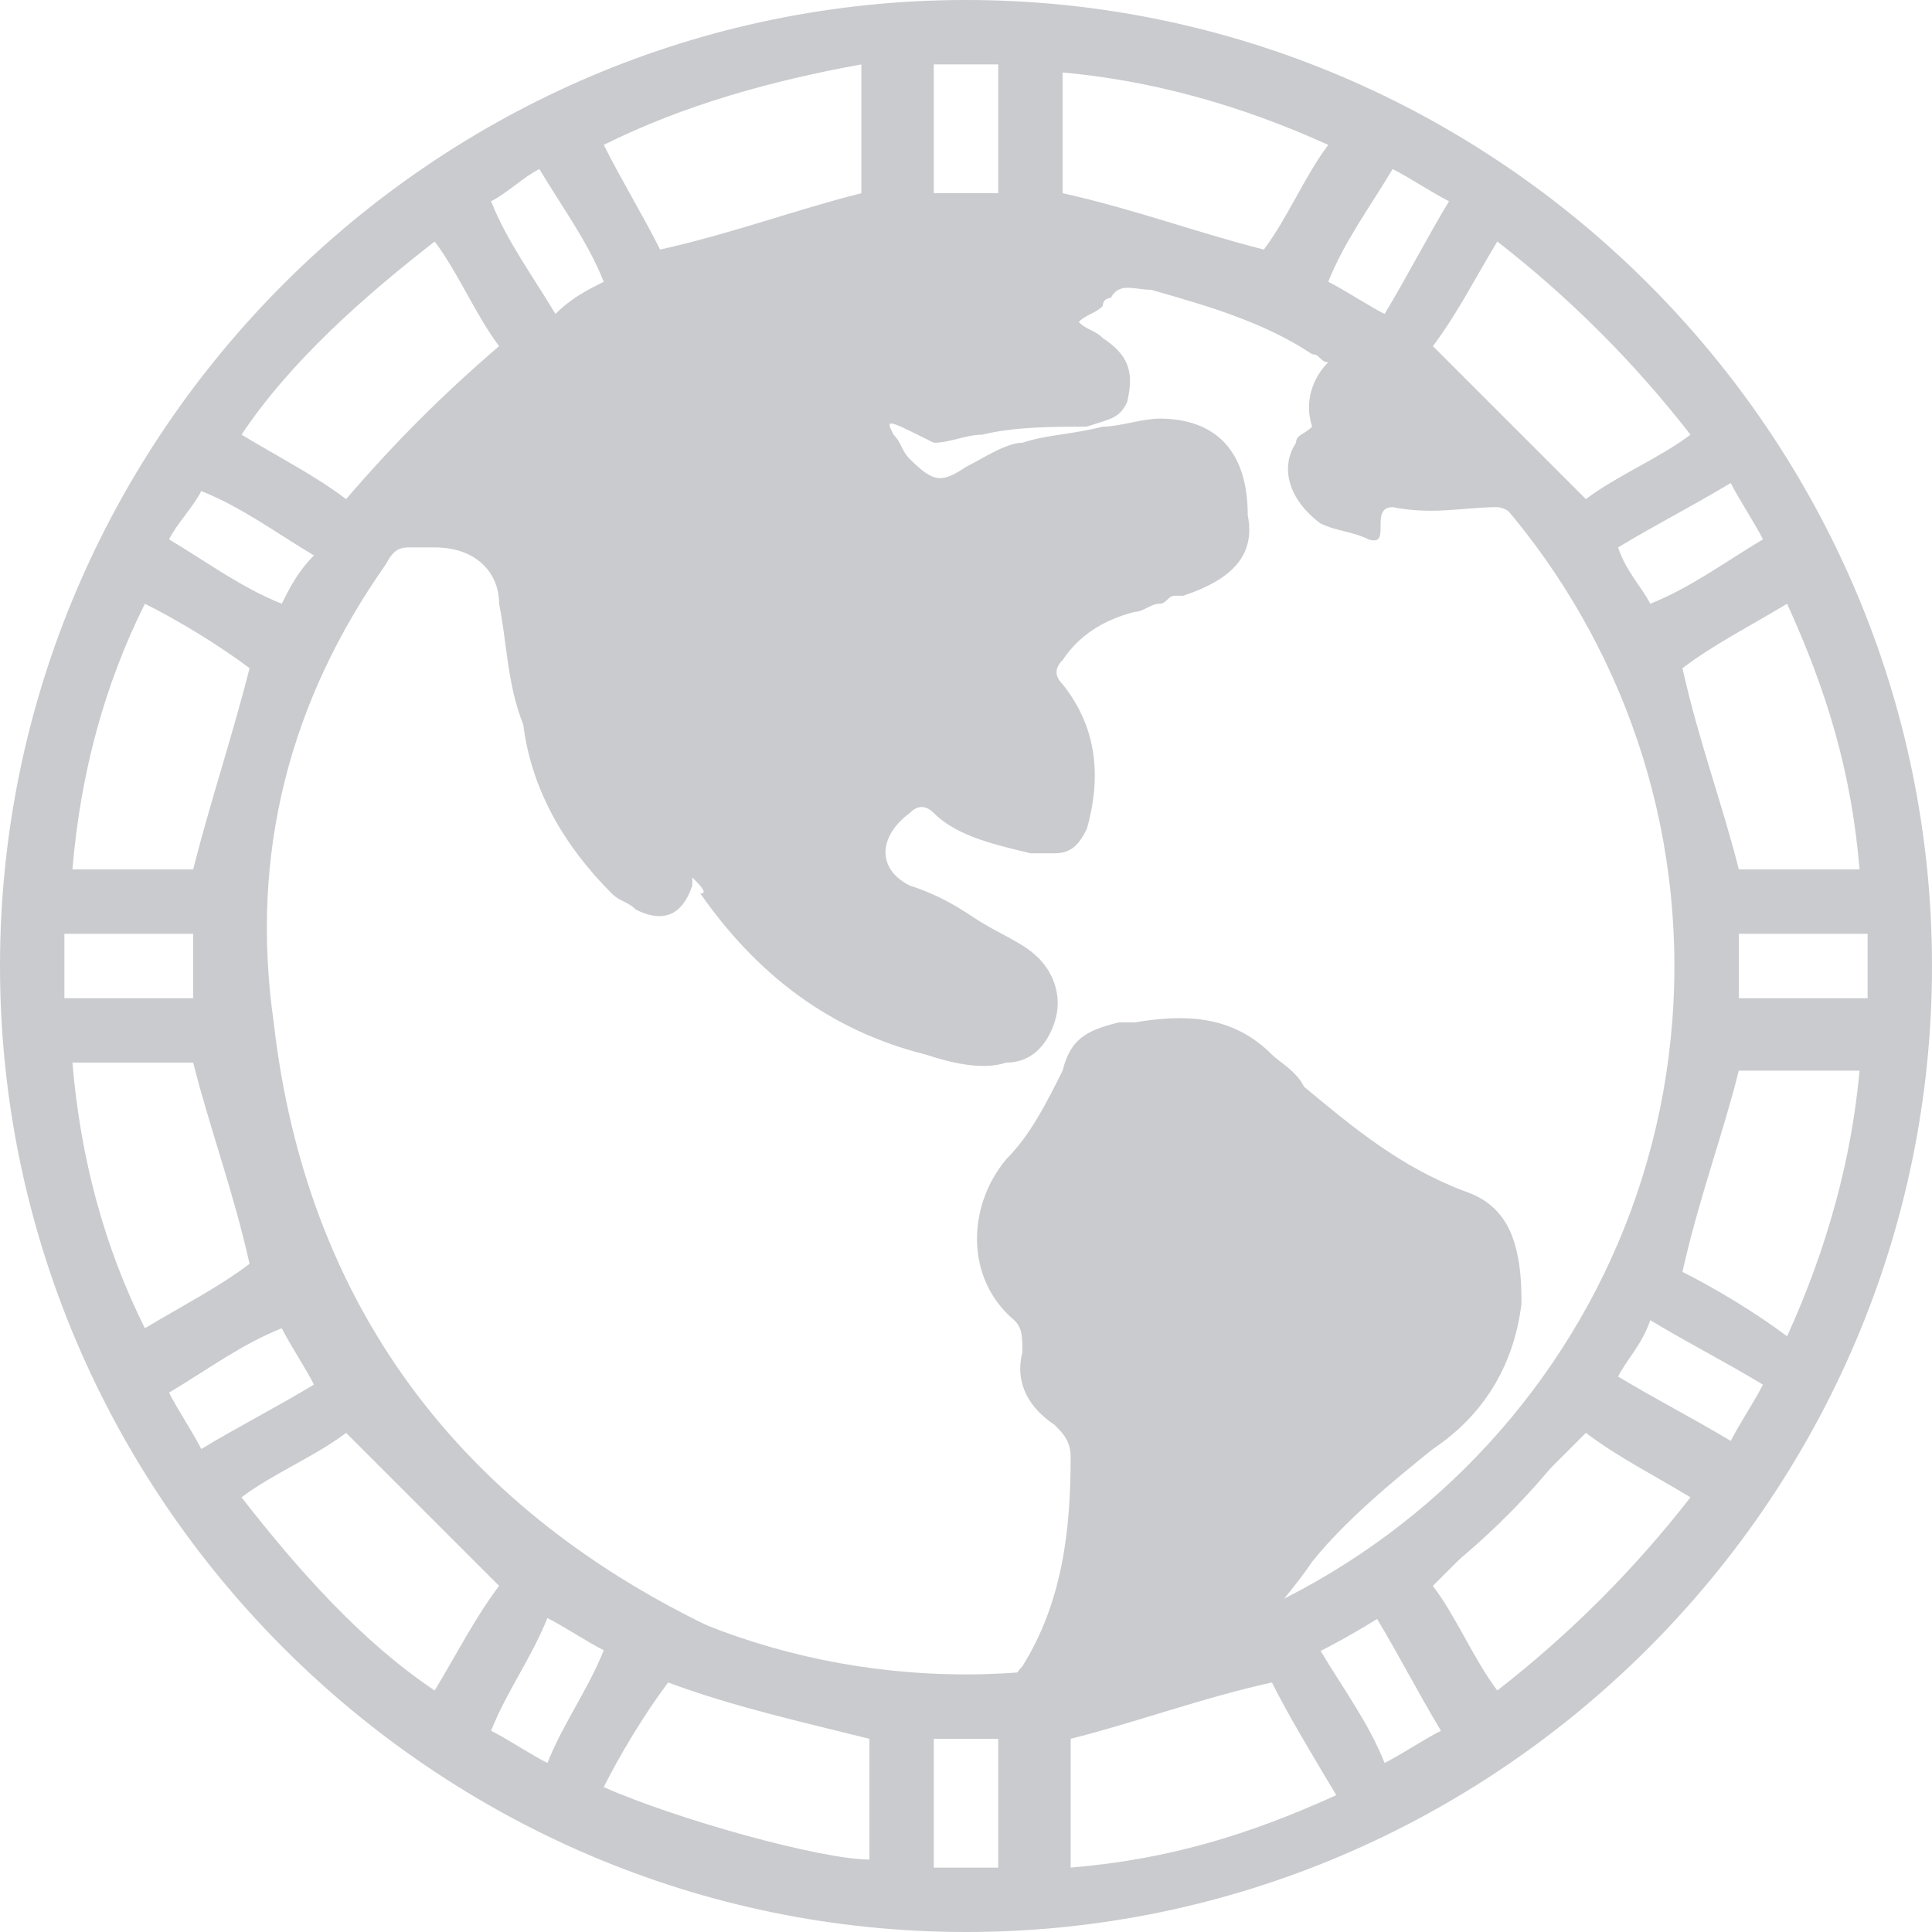 <?xml version="1.0" encoding="iso-8859-1"?>
<!-- Generator: Adobe Illustrator 27.0.0, SVG Export Plug-In . SVG Version: 6.00 Build 0)  -->
<!DOCTYPE svg PUBLIC "-//W3C//DTD SVG 1.1//EN" "http://www.w3.org/Graphics/SVG/1.1/DTD/svg11.dtd">
<svg version="1.1" id="Layer_1" xmlns:x="http://ns.adobe.com/Extensibility/1.0/" xmlns:i="http://ns.adobe.com/AdobeIllustrator/10.0/" xmlns:graph="http://ns.adobe.com/Graphs/1.0/"
	 xmlns="http://www.w3.org/2000/svg" xmlns:xlink="http://www.w3.org/1999/xlink" x="0px" y="0px" width="24px" height="24px"
	 viewBox="0 0 24 24" style="enable-background:new 0 0 24 24;" xml:space="preserve">
<g fill="#CACBCE">
	<g>
		<path d="M24,12c0,6.6-5.4,12-12,12C5.4,24,0,18.6,0,12C0,5.4,5.4,0,12,0C18.6,0,24,5.4,24,12z M12,20.8c4.8,0,8.8-3.9,8.8-8.8
			c0-4.8-3.9-8.8-8.8-8.8c-4.9,0-8.8,3.9-8.8,8.8C3.2,16.8,7.1,20.8,12,20.8z M1.8,7.5C1.3,8.5,1,9.6,0.9,10.8c0.5,0,1.1,0,1.5,0
			c0.2-0.8,0.5-1.7,0.7-2.5C2.7,8,2.2,7.7,1.8,7.5z M22.2,7.5c-0.5,0.3-0.9,0.5-1.3,0.8c0.2,0.9,0.5,1.7,0.7,2.5c0.5,0,1,0,1.5,0
			C23,9.6,22.7,8.6,22.2,7.5z M7.5,22.2c0.9,0.4,2.7,0.9,3.3,0.9c0-0.5,0-1,0-1.5c-0.8-0.2-1.7-0.4-2.5-0.7
			C8,21.3,7.7,21.8,7.5,22.2z M7.5,1.8C7.7,2.2,8,2.7,8.2,3.1c0.9-0.2,1.7-0.5,2.5-0.7c0-0.5,0-1,0-1.6C9.6,1,8.5,1.3,7.5,1.8z
			 M21,5.4c-0.7-0.9-1.5-1.7-2.4-2.4c-0.3,0.5-0.5,0.9-0.8,1.3c0.6,0.6,1.2,1.2,1.9,1.9C20.1,5.9,20.6,5.7,21,5.4z M3,18.6
			c0.7,0.9,1.5,1.8,2.4,2.4c0.3-0.5,0.5-0.9,0.8-1.3c-0.6-0.6-1.2-1.2-1.9-1.9C3.9,18.1,3.4,18.3,3,18.6z M18.6,21
			c0.9-0.7,1.7-1.5,2.4-2.4c-0.5-0.3-0.9-0.5-1.3-0.8c-0.6,0.6-1.2,1.2-1.9,1.9C18.1,20.1,18.3,20.6,18.6,21z M6.2,4.3
			C5.9,3.9,5.7,3.4,5.4,3C4.5,3.7,3.6,4.5,3,5.4c0.5,0.3,0.9,0.5,1.3,0.8C4.9,5.5,5.5,4.9,6.2,4.3z M20.9,15.8
			c0.4,0.2,0.9,0.5,1.3,0.8c0.5-1.1,0.8-2.2,0.9-3.3c-0.5,0-1.1,0-1.5,0C21.4,14.1,21.1,14.9,20.9,15.8z M0.9,13.2
			c0.1,1.2,0.4,2.3,0.9,3.3c0.5-0.3,0.9-0.5,1.3-0.8c-0.2-0.9-0.5-1.7-0.7-2.5C1.9,13.2,1.4,13.2,0.9,13.2z M15.8,20.9
			c-0.9,0.2-1.7,0.5-2.5,0.7c0,0.5,0,1,0,1.6c1.2-0.1,2.2-0.4,3.3-0.9C16.3,21.8,16,21.3,15.8,20.9z M16.5,1.8
			c-1.1-0.5-2.2-0.8-3.3-0.9c0,0.6,0,1.1,0,1.5c0.9,0.2,1.7,0.5,2.5,0.7C16,2.7,16.2,2.2,16.5,1.8z M16.5,3.5
			c0.2,0.1,0.5,0.3,0.7,0.4c0.3-0.5,0.5-0.9,0.8-1.4c-0.2-0.1-0.5-0.3-0.7-0.4C17,2.6,16.7,3,16.5,3.5z M20.5,7.5
			C21,7.3,21.4,7,21.9,6.7c-0.1-0.2-0.3-0.5-0.4-0.7c-0.5,0.3-0.9,0.5-1.4,0.8C20.2,7.1,20.4,7.3,20.5,7.5z M6.1,21.5
			c0.2,0.1,0.5,0.3,0.7,0.4C7,21.4,7.3,21,7.5,20.5c-0.2-0.1-0.5-0.3-0.7-0.4C6.6,20.6,6.3,21,6.1,21.5z M2.4,12.4
			c0-0.3,0-0.5,0-0.8c-0.5,0-1,0-1.6,0c0,0.3,0,0.5,0,0.8C1.3,12.4,1.9,12.4,2.4,12.4z M2.1,17.3c0.1,0.2,0.3,0.5,0.4,0.7
			c0.5-0.3,0.9-0.5,1.4-0.8c-0.1-0.2-0.3-0.5-0.4-0.7C3,16.7,2.6,17,2.1,17.3z M17.2,21.9c0.2-0.1,0.5-0.3,0.7-0.4
			c-0.3-0.5-0.5-0.9-0.8-1.4c-0.2,0.1-0.5,0.3-0.7,0.4C16.7,21,17,21.4,17.2,21.9z M11.6,0.8c0,0.5,0,1.1,0,1.6c0.3,0,0.5,0,0.8,0
			c0-0.5,0-1,0-1.6C12.1,0.8,11.9,0.8,11.6,0.8z M12.4,23.2c0-0.5,0-1.1,0-1.6c-0.3,0-0.5,0-0.8,0c0,0.5,0,1,0,1.6
			C11.9,23.2,12.1,23.2,12.4,23.2z M21.6,12.4c0.5,0,1.1,0,1.6,0c0-0.3,0-0.5,0-0.8c-0.5,0-1.1,0-1.6,0
			C21.6,11.9,21.6,12.1,21.6,12.4z M3.9,6.9C3.4,6.6,3,6.3,2.5,6.1C2.4,6.3,2.2,6.5,2.1,6.7C2.6,7,3,7.3,3.5,7.5
			C3.6,7.3,3.7,7.1,3.9,6.9z M20.1,17.1c0.5,0.3,0.9,0.5,1.4,0.8c0.1-0.2,0.3-0.5,0.4-0.7c-0.5-0.3-0.9-0.5-1.4-0.8
			C20.4,16.7,20.2,16.9,20.1,17.1z M7.5,3.5C7.3,3,7,2.6,6.7,2.1C6.5,2.2,6.3,2.4,6.1,2.5C6.3,3,6.6,3.4,6.9,3.9
			C7.1,3.7,7.3,3.6,7.5,3.5z"/>
	</g>
	<g>
		<path d="M12.8,21.4c-0.5,0-0.9,0-1.4,0c-0.3,0-0.6-0.1-0.8-0.1c-2-0.4-3.8-1.3-5.2-2.8c-1.5-1.6-2.4-3.5-2.6-5.7
			c-0.2-1.9,0.1-3.6,1-5.3c1.4-2.6,3.7-4.1,6.6-4.7c0.3-0.1,0.6-0.1,1-0.1c0.5,0,0.9,0,1.4,0c0,0,0.1,0,0.1,0c1.2,0.1,2.3,0.4,3.4,1
			c3.2,1.8,4.8,4.6,5.1,8.2c0.1,1.8-0.3,3.5-1.2,5c-1.4,2.4-3.6,3.9-6.3,4.5C13.4,21.3,13.1,21.4,12.8,21.4z M8.6,10.9
			c0,0.1,0,0.1,0,0.1c-0.1,0.3-0.3,0.5-0.7,0.3c-0.1-0.1-0.2-0.1-0.3-0.2C7,10.5,6.6,9.8,6.5,9C6.3,8.5,6.3,8,6.2,7.5
			C6.2,7.1,5.9,6.8,5.4,6.8c-0.1,0-0.2,0-0.3,0C5,6.8,4.9,6.8,4.8,7c-1.2,1.7-1.7,3.6-1.4,5.7c0.4,3.5,2.3,6,5.4,7.5
			c1.1,0.5,2.3,0.7,3.6,0.7c0.2,0,0.2-0.1,0.3-0.2c0.5-0.8,0.6-1.7,0.6-2.6c0-0.2-0.1-0.3-0.2-0.4c-0.3-0.2-0.5-0.5-0.4-0.9
			c0-0.2,0-0.3-0.1-0.4c-0.6-0.5-0.6-1.4-0.1-2c0.3-0.3,0.5-0.7,0.7-1.1c0.1-0.4,0.3-0.5,0.7-0.6c0.1,0,0.1,0,0.2,0
			c0.6-0.1,1.2-0.1,1.7,0.4c0.1,0.1,0.3,0.2,0.4,0.4c0.6,0.5,1.2,1,2,1.3c0.3,0.1,0.5,0.3,0.6,0.6c0.1,0.3,0.1,0.6,0.1,0.8
			c-0.1,0.8-0.5,1.4-1.1,1.8c-0.5,0.4-1.1,0.9-1.5,1.4c-0.2,0.3-0.4,0.5-0.6,0.8c0,0,0,0,0,0c0,0,0.1,0,0.1-0.1c2.2-1,3.8-2.7,4.6-5
			c0.7-1.9,0.6-3.8,0-5.8c-0.4-1.1-0.9-2.1-1.6-2.9c-0.1-0.1-0.2-0.1-0.2-0.1c-0.4,0-0.8,0.1-1.3,0c0.2,0.2-0.2-0.2,0,0
			c-0.3,0,0,0.5-0.3,0.4c-0.2-0.1-0.4-0.1-0.6-0.2c-0.4-0.3-0.5-0.7-0.3-1c0-0.1,0.1-0.1,0.2-0.2c-0.1-0.3,0-0.6,0.2-0.8
			c-0.1,0-0.1-0.1-0.2-0.1c-0.6-0.4-1.3-0.6-2-0.8c-0.2,0-0.4-0.1-0.5,0.1c0,0-0.1,0-0.1,0.1c-0.1,0.1-0.2,0.1-0.3,0.2
			c0.1,0.1,0.2,0.1,0.3,0.2c0.3,0.2,0.4,0.4,0.3,0.8c-0.1,0.2-0.2,0.2-0.5,0.3c-0.4,0-0.9,0-1.3,0.1c-0.2,0-0.4,0.1-0.6,0.1
			C11,5.2,11,5.2,11.1,5.4c0.1,0.1,0.1,0.2,0.2,0.3C11.6,6,11.7,6,12,5.8c0.2-0.1,0.5-0.3,0.7-0.3c0.3-0.1,0.6-0.1,1-0.2
			c0.2,0,0.5-0.1,0.7-0.1c0.7,0,1.1,0.4,1.1,1.2c0.1,0.5-0.2,0.8-0.8,1c0,0-0.1,0-0.1,0c-0.1,0-0.1,0.1-0.2,0.1
			c-0.1,0-0.2,0.1-0.3,0.1c-0.4,0.1-0.7,0.3-0.9,0.6c-0.1,0.1-0.1,0.2,0,0.3c0.4,0.5,0.5,1.1,0.3,1.8c-0.1,0.2-0.2,0.3-0.4,0.3
			c-0.1,0-0.2,0-0.3,0c-0.4-0.1-0.9-0.2-1.2-0.5c-0.1-0.1-0.2-0.1-0.3,0c-0.4,0.3-0.4,0.7,0,0.9c0.3,0.1,0.5,0.2,0.8,0.4
			c0.3,0.2,0.6,0.3,0.8,0.5c0.2,0.2,0.3,0.5,0.2,0.8c-0.1,0.3-0.3,0.5-0.6,0.5c-0.3,0.1-0.7,0-1-0.1c-1.2-0.3-2.1-1-2.8-2
			C8.8,11.1,8.7,11,8.6,10.9z"/>
	</g>
</g>
</svg>
